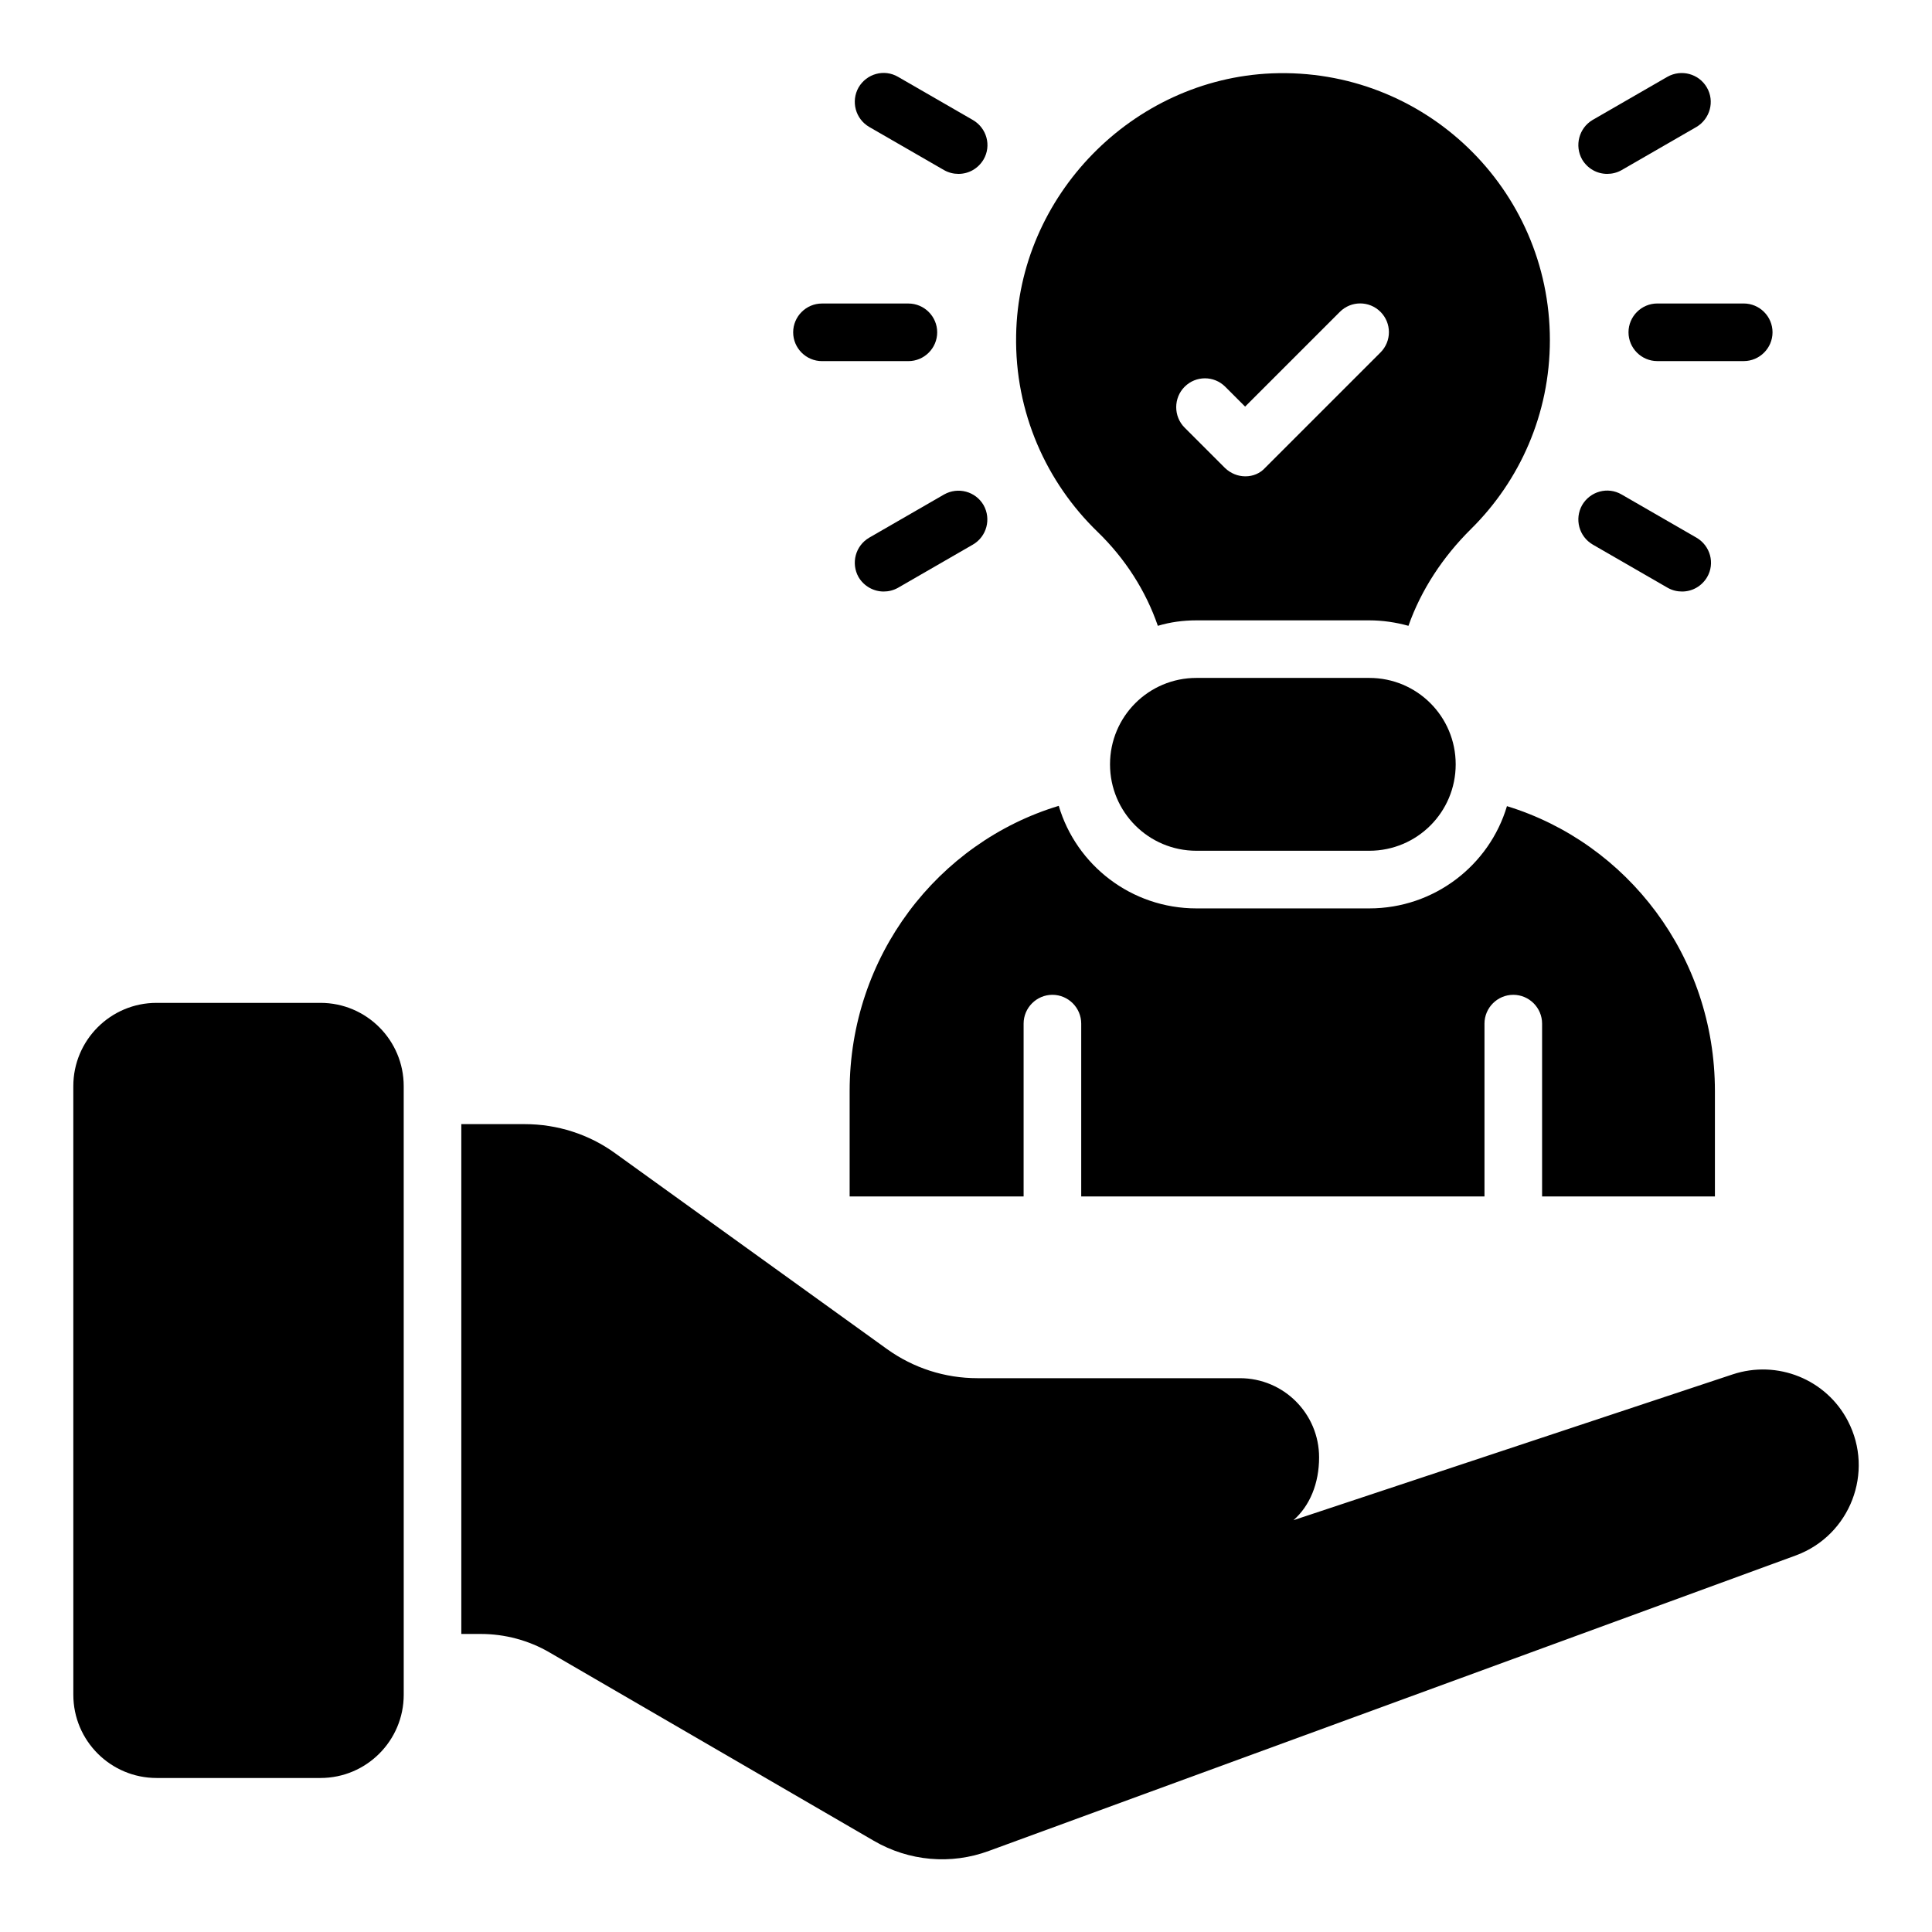 <?xml version="1.0" encoding="UTF-8"?>
<!-- Uploaded to: ICON Repo, www.iconrepo.com, Generator: ICON Repo Mixer Tools -->
<svg fill="#000000" width="800px" height="800px" version="1.1" viewBox="144 144 512 512" xmlns="http://www.w3.org/2000/svg">
 <g>
  <path d="m228.93 409.77h-43.438c-12.215 0-22.062 9.922-22.062 22.062l0.004 161.29c0 12.215 9.922 22.062 22.062 22.062h43.434c12.215 0 22.062-9.922 22.062-22.062l-0.004-161.29c0-12.141-9.848-22.062-22.059-22.062z"/>
  <path d="m506.87 369.46c12.672 0 22.902-10.23 22.902-22.902s-10.23-22.902-22.902-22.902h-45.801c-12.672 0-22.902 10.23-22.902 22.902s10.23 22.902 22.902 22.902z"/>
  <path d="m575.57 232.06c0 4.199 3.434 7.633 7.633 7.633h22.902c4.199 0 7.633-3.434 7.633-7.633s-3.434-7.633-7.633-7.633h-22.902c-4.199 0-7.633 3.434-7.633 7.633z"/>
  <path d="m361.83 239.7h22.902c4.199 0 7.633-3.434 7.633-7.633s-3.434-7.633-7.633-7.633h-22.902c-4.199 0-7.633 3.434-7.633 7.633s3.434 7.633 7.633 7.633z"/>
  <path d="m569.92 190.08c1.297 0 2.594-0.305 3.816-0.992l19.848-11.449c3.59-2.141 4.887-6.797 2.75-10.461-2.137-3.664-6.793-4.887-10.457-2.824l-19.848 11.449c-3.59 2.141-4.809 6.797-2.75 10.461 1.453 2.441 3.969 3.816 6.641 3.816z"/>
  <path d="m378.17 300.76c1.297 0 2.594-0.305 3.816-0.992l19.848-11.449c3.664-2.137 4.887-6.793 2.824-10.457-2.137-3.664-6.793-4.887-10.457-2.824l-19.848 11.449c-3.664 2.137-4.887 6.793-2.824 10.457 1.449 2.445 4.043 3.816 6.641 3.816z"/>
  <path d="m374.35 177.64 19.848 11.449c1.223 0.688 2.519 0.992 3.816 0.992 2.672 0 5.191-1.375 6.641-3.816 2.137-3.664 0.84-8.32-2.824-10.457l-19.848-11.449c-3.664-2.137-8.32-0.84-10.457 2.824-2.062 3.66-0.84 8.316 2.824 10.457z"/>
  <path d="m566.1 288.32 19.848 11.449c1.223 0.688 2.519 0.992 3.816 0.992 2.672 0 5.191-1.375 6.641-3.816 2.137-3.664 0.84-8.32-2.824-10.457l-19.848-11.449c-3.664-2.137-8.32-0.84-10.457 2.824-2.059 3.664-0.84 8.32 2.824 10.457z"/>
  <path d="m450.84 309.85c3.285-0.992 6.719-1.449 10.23-1.449h45.801c3.586 0 7.098 0.535 10.383 1.449 3.359-9.543 9.16-18.32 16.566-25.648 12.902-12.746 20.914-30.457 20.914-50.074 0-40.074-33.281-72.289-73.664-70.688-36.945 1.527-67.176 32.441-67.785 69.387-0.383 20.457 8.016 39.008 21.602 52.137 7.254 7.023 12.75 15.574 15.953 24.887zm7.102-63.359c2.977-2.977 7.785-2.977 10.762 0l5.266 5.266 25.113-25.113c2.977-2.977 7.785-2.977 10.762 0 2.977 2.977 2.977 7.785 0 10.762l-30.535 30.535c-1.367 1.527-3.277 2.293-5.262 2.293s-3.894-0.762-5.418-2.215l-10.688-10.688c-2.977-2.977-2.977-7.863 0-10.84z"/>
  <path d="m598.47 461.07v-27.938c0-35.648-23.207-65.723-55.113-75.496-4.656 15.648-19.238 27.098-36.488 27.098h-45.801c-17.25 0-31.832-11.449-36.488-27.176-32.062 9.695-55.418 39.848-55.418 75.57v27.941h46.105v-45.801c0-4.199 3.434-7.633 7.633-7.633 4.199 0 7.633 3.434 7.633 7.633v45.801h106.87v-45.801c0-4.199 3.434-7.633 7.633-7.633s7.633 3.434 7.633 7.633v45.801z"/>
  <path d="m633.73 520.61c-5.727-11.07-18.703-16.336-30.609-12.367l-116.34 38.625c4.352-3.816 6.793-9.77 6.793-16.641 0-11.602-9.391-20.992-20.992-20.992h-69.539c-8.625 0-16.945-2.672-23.969-7.711l-72.059-51.906c-6.945-5.039-15.344-7.711-23.969-7.711h-16.793v135.11h5.191c6.336 0 12.672 1.68 18.168 4.887l85.953 49.922c9.312 5.418 20.457 6.414 30.535 2.672l213.89-78.32c14.348-5.344 20.758-22.062 13.734-35.57z"/>
 </g>
</svg>